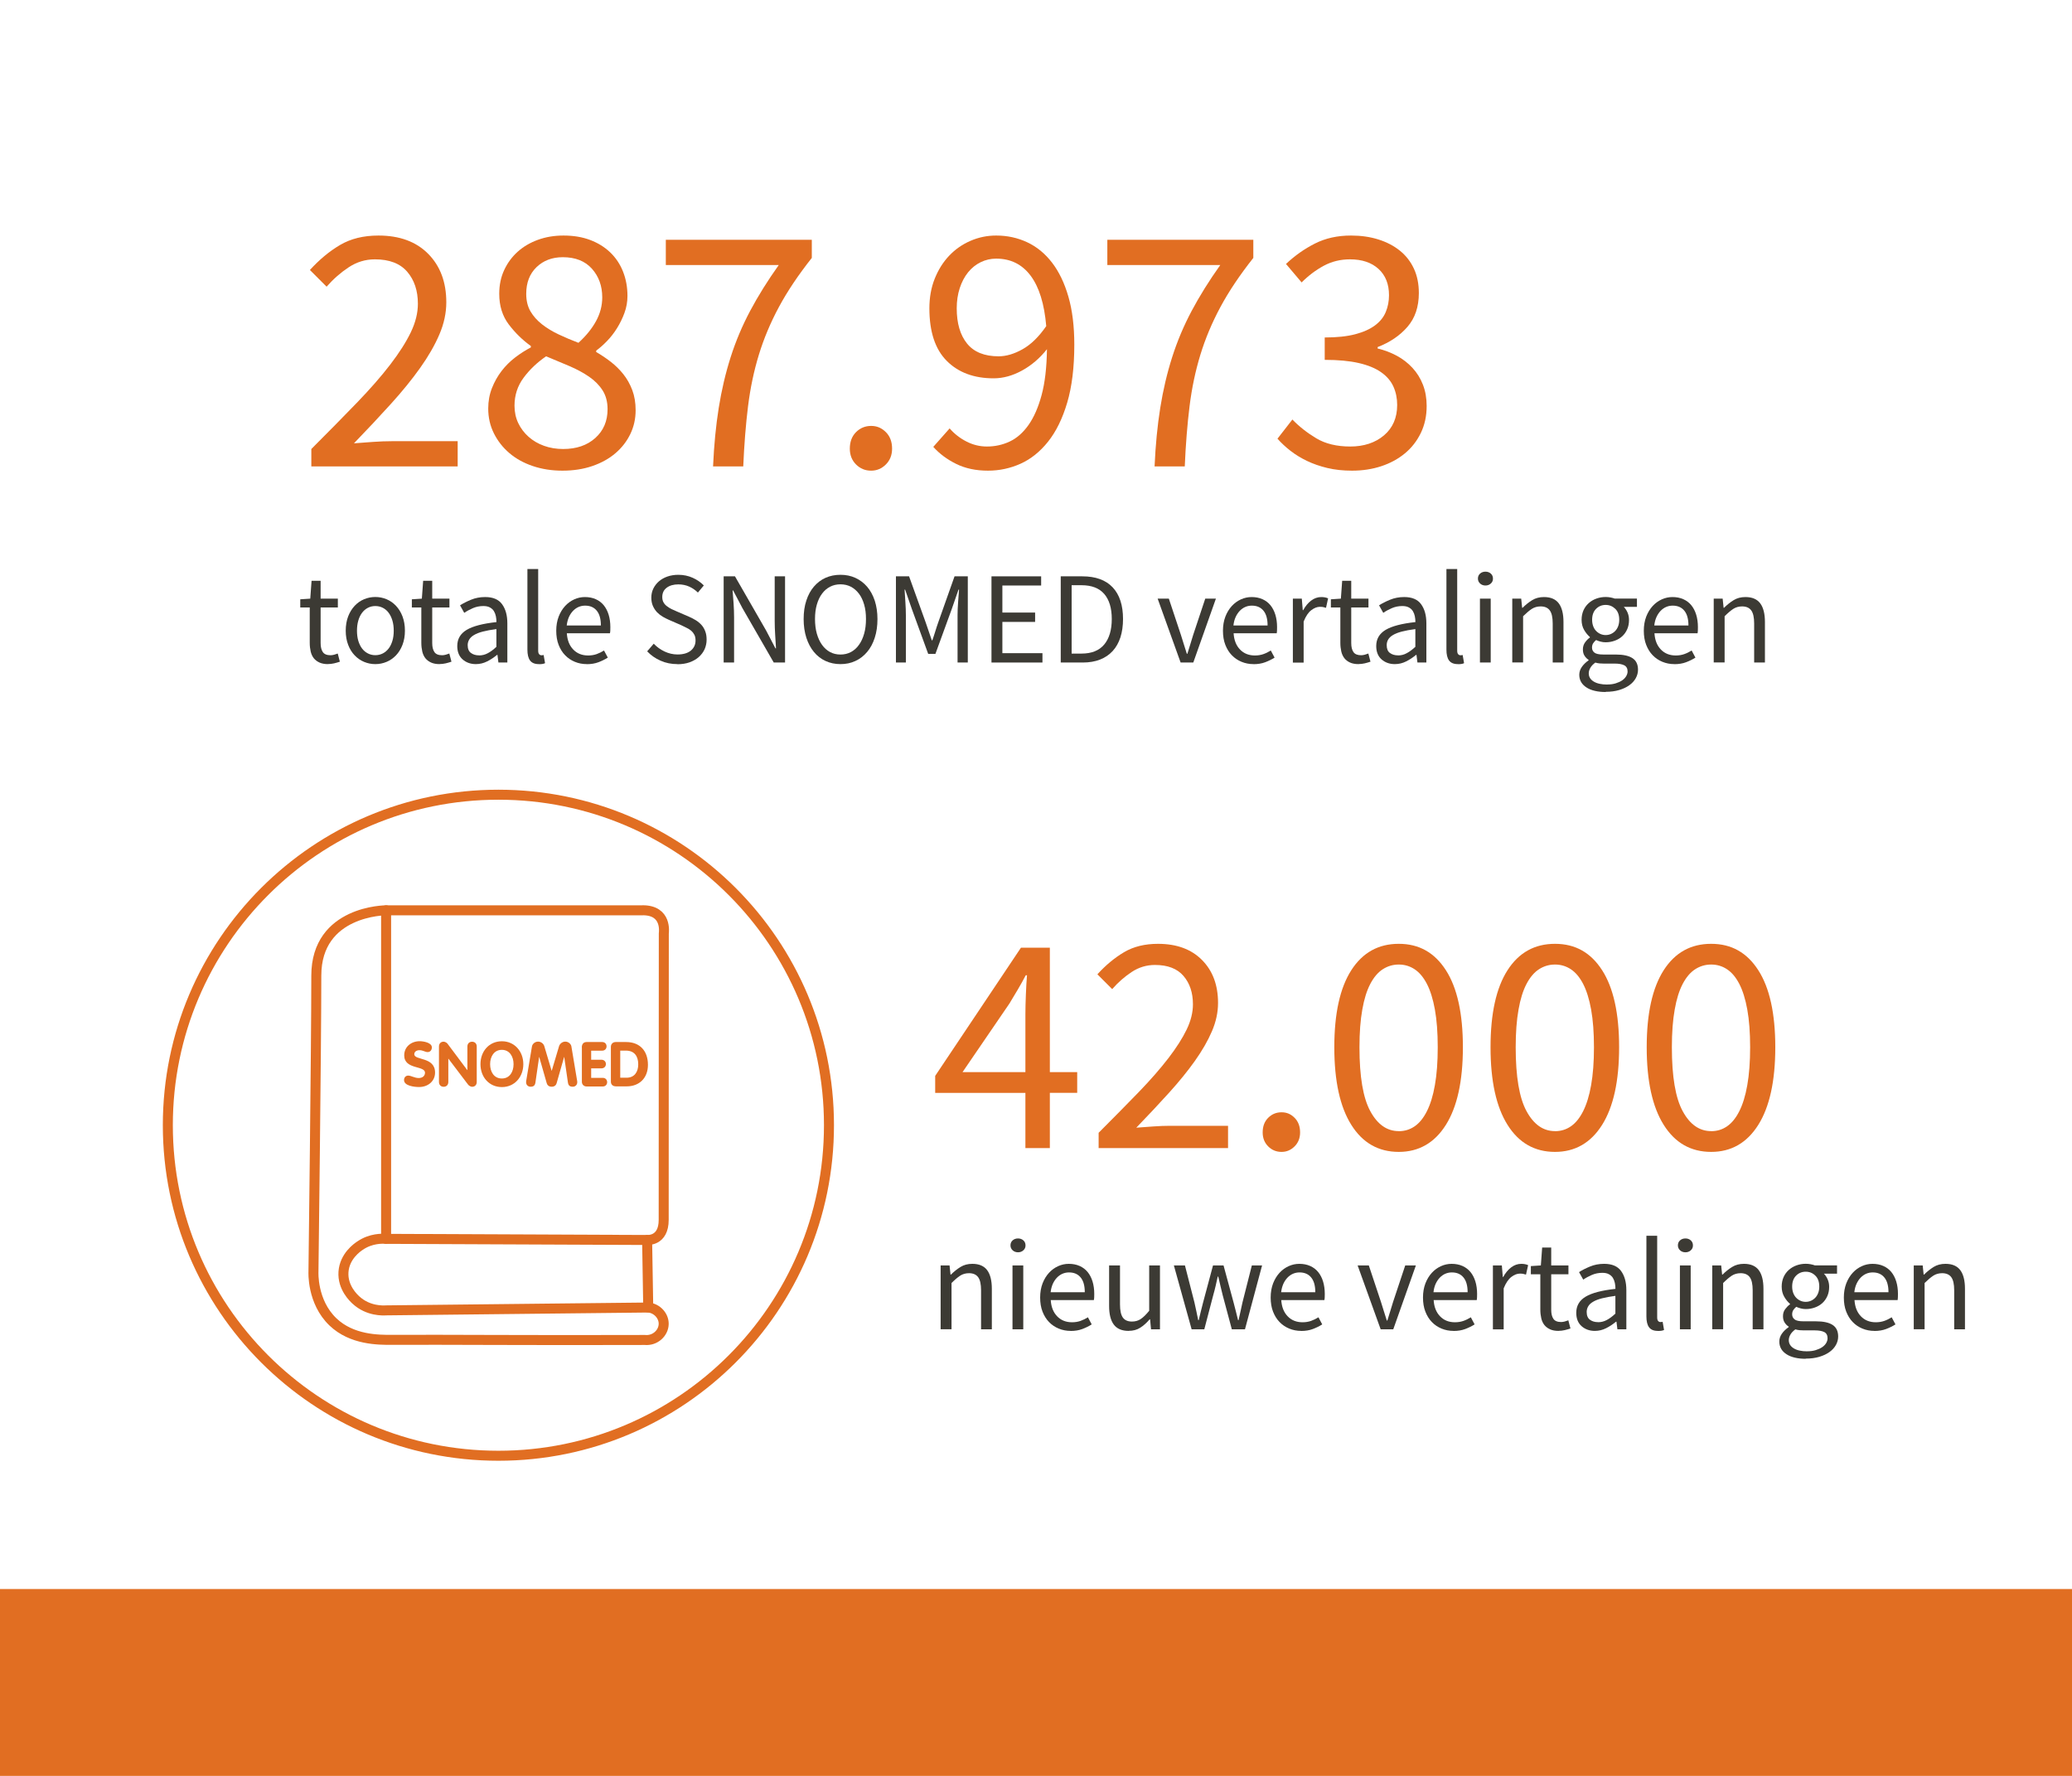 <?xml version="1.0" encoding="UTF-8"?>
<svg xmlns="http://www.w3.org/2000/svg" viewBox="0 0 350 300">
  <defs>
    <style>
      .cls-1 {
        fill: #3c3a34;
      }

      .cls-2 {
        fill: #fff;
      }

      .cls-3 {
        stroke-width: 1.69px;
      }

      .cls-3, .cls-4 {
        fill: none;
        stroke: #e16e22;
        stroke-linecap: round;
        stroke-linejoin: round;
      }

      .cls-5 {
        fill: #e16e22;
      }

      .cls-4 {
        stroke-width: 1.69px;
      }
    </style>
  </defs>
  <g id="Laag_2" data-name="Laag 2">
    <rect class="cls-2" width="350" height="300"/>
    <g>
      <path class="cls-5" d="m173.21,193.96v-9.34h-15.24v-2.87l14.49-21.66h4.88v21.02h4.62v3.5h-4.62v9.34h-4.14Zm-10.62-12.85h10.62v-9.82c0-.92.03-2.01.08-3.27.05-1.26.11-2.34.19-3.27h-.21c-.42.81-.87,1.61-1.33,2.39-.46.78-.94,1.58-1.43,2.39l-7.91,11.57Z"/>
      <path class="cls-5" d="m185.58,193.96v-2.6c2.55-2.55,4.81-4.85,6.8-6.9,1.98-2.05,3.64-3.96,4.99-5.71,1.34-1.75,2.37-3.36,3.08-4.83.71-1.47,1.06-2.89,1.06-4.27,0-1.95-.53-3.54-1.59-4.78-1.06-1.24-2.67-1.86-4.83-1.86-1.42,0-2.73.4-3.93,1.19s-2.3,1.76-3.29,2.89l-2.5-2.5c1.42-1.56,2.92-2.8,4.51-3.74,1.59-.94,3.5-1.41,5.73-1.41,3.15,0,5.63.91,7.43,2.73,1.81,1.82,2.71,4.24,2.71,7.25,0,1.59-.34,3.19-1.04,4.81-.69,1.61-1.65,3.27-2.87,4.99-1.22,1.72-2.67,3.5-4.35,5.36-1.68,1.86-3.53,3.83-5.55,5.92.92-.07,1.88-.14,2.87-.21.99-.07,1.93-.11,2.81-.11h9.82v3.77h-21.87Z"/>
      <path class="cls-5" d="m216.48,194.59c-.89,0-1.64-.31-2.26-.93s-.93-1.41-.93-2.36c0-1.03.31-1.85.93-2.47.62-.62,1.37-.93,2.26-.93s1.58.31,2.2.93c.62.62.93,1.44.93,2.47,0,.96-.31,1.74-.93,2.36-.62.62-1.35.93-2.2.93Z"/>
      <path class="cls-5" d="m236.28,194.59c-3.43,0-6.11-1.52-8.02-4.57-1.91-3.04-2.87-7.41-2.87-13.11s.96-10.03,2.87-13.01,4.58-4.46,8.02-4.46,6.05,1.49,7.96,4.46,2.87,7.31,2.87,13.01-.96,10.07-2.87,13.11c-1.91,3.04-4.57,4.57-7.96,4.57Zm0-3.5c.99,0,1.88-.27,2.68-.82.8-.55,1.49-1.4,2.07-2.55.58-1.15,1.04-2.62,1.35-4.41.32-1.79.48-3.92.48-6.4s-.16-4.6-.48-6.37c-.32-1.77-.77-3.21-1.35-4.33s-1.27-1.94-2.07-2.47c-.8-.53-1.69-.8-2.68-.8s-1.89.27-2.71.8c-.82.53-1.51,1.35-2.1,2.47s-1.04,2.56-1.35,4.33c-.32,1.77-.48,3.89-.48,6.37,0,4.96.61,8.56,1.83,10.8,1.22,2.25,2.82,3.37,4.8,3.37Z"/>
      <path class="cls-5" d="m262.67,194.59c-3.43,0-6.11-1.52-8.02-4.57-1.91-3.04-2.87-7.41-2.87-13.11s.96-10.03,2.87-13.01,4.58-4.46,8.02-4.46,6.05,1.49,7.96,4.46,2.87,7.31,2.87,13.01-.96,10.07-2.87,13.11c-1.91,3.04-4.57,4.57-7.96,4.57Zm0-3.5c.99,0,1.88-.27,2.68-.82.8-.55,1.49-1.4,2.07-2.55.58-1.15,1.04-2.62,1.35-4.41.32-1.79.48-3.92.48-6.4s-.16-4.6-.48-6.37c-.32-1.77-.77-3.21-1.35-4.33s-1.27-1.94-2.07-2.47c-.8-.53-1.69-.8-2.68-.8s-1.89.27-2.71.8c-.82.53-1.51,1.35-2.1,2.47s-1.04,2.56-1.35,4.33c-.32,1.77-.48,3.89-.48,6.37,0,4.96.61,8.56,1.83,10.8,1.22,2.25,2.82,3.37,4.8,3.37Z"/>
      <path class="cls-5" d="m289.05,194.59c-3.43,0-6.11-1.52-8.02-4.57-1.91-3.04-2.87-7.41-2.87-13.11s.96-10.03,2.87-13.01,4.58-4.46,8.02-4.46,6.05,1.49,7.96,4.46,2.87,7.31,2.87,13.01-.96,10.07-2.87,13.11c-1.91,3.04-4.57,4.57-7.96,4.57Zm0-3.5c.99,0,1.88-.27,2.68-.82.8-.55,1.49-1.4,2.07-2.55.58-1.15,1.04-2.62,1.35-4.41.32-1.79.48-3.92.48-6.4s-.16-4.6-.48-6.37c-.32-1.77-.77-3.21-1.35-4.33s-1.27-1.94-2.07-2.47c-.8-.53-1.69-.8-2.68-.8s-1.89.27-2.71.8c-.82.53-1.51,1.35-2.1,2.47s-1.04,2.56-1.35,4.33c-.32,1.77-.48,3.89-.48,6.37,0,4.96.61,8.56,1.83,10.8,1.22,2.25,2.82,3.37,4.8,3.37Z"/>
    </g>
    <g>
      <path class="cls-5" d="m52.59,78.79v-2.94c2.88-2.88,5.44-5.48,7.68-7.8,2.24-2.32,4.12-4.47,5.64-6.45,1.52-1.98,2.68-3.8,3.48-5.46.8-1.66,1.2-3.27,1.2-4.83,0-2.2-.6-4-1.8-5.4-1.2-1.4-3.02-2.1-5.46-2.1-1.6,0-3.08.45-4.44,1.35-1.36.9-2.6,1.99-3.72,3.27l-2.82-2.82c1.6-1.76,3.3-3.17,5.1-4.23,1.8-1.06,3.96-1.59,6.48-1.59,3.56,0,6.36,1.03,8.4,3.09,2.04,2.06,3.06,4.79,3.06,8.19,0,1.8-.39,3.61-1.17,5.43-.78,1.82-1.86,3.7-3.24,5.64-1.38,1.94-3.02,3.96-4.92,6.06-1.9,2.1-3.99,4.33-6.27,6.69,1.04-.08,2.12-.16,3.24-.24,1.12-.08,2.18-.12,3.18-.12h11.1v4.26h-24.72Z"/>
      <path class="cls-5" d="m95.01,79.51c-1.8,0-3.47-.26-5.01-.78-1.54-.52-2.86-1.25-3.96-2.19-1.1-.94-1.97-2.05-2.61-3.33-.64-1.28-.96-2.68-.96-4.2,0-1.24.21-2.39.63-3.45.42-1.06.96-2.02,1.62-2.88.66-.86,1.42-1.62,2.28-2.28.86-.66,1.75-1.23,2.67-1.71v-.24c-1.4-1-2.64-2.21-3.72-3.63-1.08-1.42-1.62-3.15-1.62-5.19,0-1.48.28-2.82.84-4.02.56-1.2,1.32-2.23,2.28-3.09.96-.86,2.1-1.53,3.42-2.01,1.32-.48,2.76-.72,4.32-.72,1.68,0,3.18.25,4.5.75,1.32.5,2.45,1.2,3.39,2.1.94.9,1.66,1.98,2.16,3.24.5,1.26.75,2.63.75,4.11,0,1-.17,1.96-.51,2.88-.34.92-.76,1.78-1.26,2.58-.5.8-1.06,1.52-1.68,2.16-.62.64-1.23,1.18-1.83,1.62v.24c.84.48,1.66,1.03,2.46,1.65.8.62,1.51,1.32,2.13,2.1.62.78,1.12,1.67,1.5,2.67.38,1,.57,2.14.57,3.42,0,1.44-.3,2.78-.9,4.02-.6,1.24-1.44,2.32-2.52,3.24-1.08.92-2.38,1.64-3.9,2.16-1.52.52-3.2.78-5.04.78Zm.12-3.66c2.24,0,4.05-.62,5.43-1.86,1.38-1.24,2.07-2.86,2.07-4.86,0-1.24-.28-2.3-.84-3.18-.56-.88-1.32-1.65-2.28-2.31-.96-.66-2.07-1.26-3.33-1.8s-2.57-1.09-3.93-1.65c-1.52,1.04-2.79,2.25-3.81,3.63-1.02,1.38-1.53,2.95-1.53,4.71,0,1.08.21,2.06.63,2.94.42.88,1,1.65,1.74,2.31.74.66,1.61,1.17,2.61,1.53,1,.36,2.08.54,3.24.54Zm2.58-17.94c1.28-1.16,2.27-2.38,2.97-3.66.7-1.28,1.05-2.62,1.05-4.02,0-1.92-.58-3.53-1.74-4.83-1.16-1.3-2.8-1.95-4.92-1.95-1.8,0-3.28.56-4.44,1.68-1.16,1.12-1.74,2.62-1.74,4.5,0,1.16.24,2.15.72,2.97.48.82,1.13,1.55,1.95,2.19.82.64,1.76,1.21,2.82,1.71,1.06.5,2.17.97,3.33,1.41Z"/>
      <path class="cls-5" d="m120.45,78.79c.16-3.6.48-6.9.96-9.9.48-3,1.15-5.85,2.01-8.55.86-2.7,1.96-5.31,3.3-7.83s2.95-5.1,4.83-7.74h-19.08v-4.26h24.66v3.06c-2.28,2.88-4.13,5.64-5.55,8.28-1.42,2.64-2.55,5.33-3.39,8.07-.84,2.74-1.45,5.64-1.83,8.7-.38,3.06-.65,6.45-.81,10.17h-5.1Z"/>
      <path class="cls-5" d="m147.15,79.51c-1,0-1.85-.35-2.55-1.05-.7-.7-1.05-1.59-1.05-2.67,0-1.16.35-2.09,1.05-2.79s1.55-1.05,2.55-1.05,1.79.35,2.49,1.05c.7.7,1.05,1.63,1.05,2.79,0,1.08-.35,1.97-1.05,2.67-.7.7-1.53,1.05-2.49,1.05Z"/>
      <path class="cls-5" d="m166.89,79.51c-2.04,0-3.83-.38-5.37-1.14s-2.83-1.72-3.87-2.88l2.76-3.12c.8.92,1.75,1.66,2.85,2.22,1.1.56,2.25.84,3.45.84,1.36,0,2.64-.28,3.84-.84,1.2-.56,2.26-1.49,3.18-2.79.92-1.3,1.66-2.99,2.22-5.07.56-2.08.86-4.66.9-7.74-1.2,1.52-2.6,2.72-4.2,3.6-1.6.88-3.2,1.32-4.8,1.32-3.32,0-5.96-.98-7.92-2.94-1.96-1.96-2.94-4.92-2.94-8.88,0-1.84.3-3.51.9-5.01.6-1.5,1.41-2.79,2.43-3.87,1.02-1.08,2.22-1.92,3.6-2.52s2.83-.9,4.35-.9c1.88,0,3.63.38,5.25,1.14,1.62.76,3.02,1.91,4.2,3.45,1.18,1.54,2.1,3.46,2.76,5.76.66,2.3.99,4.99.99,8.07,0,3.84-.4,7.11-1.2,9.81-.8,2.7-1.88,4.9-3.24,6.6-1.36,1.7-2.91,2.94-4.65,3.72-1.74.78-3.57,1.17-5.49,1.17Zm1.8-19.32c1.28,0,2.63-.4,4.05-1.2,1.42-.8,2.75-2.1,3.99-3.9-.32-3.76-1.2-6.6-2.64-8.52-1.44-1.92-3.38-2.88-5.82-2.88-.92,0-1.79.2-2.61.6-.82.4-1.53.97-2.13,1.71-.6.74-1.07,1.63-1.41,2.67-.34,1.04-.51,2.18-.51,3.42,0,2.52.58,4.5,1.74,5.94,1.16,1.44,2.94,2.16,5.34,2.16Z"/>
      <path class="cls-5" d="m195.03,78.79c.16-3.6.48-6.9.96-9.9.48-3,1.15-5.85,2.01-8.55.86-2.7,1.96-5.31,3.3-7.83s2.95-5.1,4.83-7.74h-19.08v-4.26h24.66v3.06c-2.28,2.88-4.13,5.64-5.55,8.28-1.42,2.64-2.55,5.33-3.39,8.07-.84,2.74-1.45,5.64-1.83,8.7-.38,3.06-.65,6.45-.81,10.17h-5.1Z"/>
      <path class="cls-5" d="m228.39,79.51c-1.52,0-2.91-.15-4.17-.45s-2.41-.7-3.45-1.2c-1.04-.5-1.97-1.07-2.79-1.71-.82-.64-1.55-1.32-2.19-2.04l2.52-3.24c1.16,1.2,2.51,2.26,4.05,3.18,1.54.92,3.45,1.38,5.73,1.38s4.22-.63,5.7-1.89,2.22-2.97,2.22-5.13c0-1.12-.21-2.15-.63-3.09-.42-.94-1.11-1.75-2.07-2.43-.96-.68-2.22-1.2-3.78-1.56-1.56-.36-3.48-.54-5.76-.54v-3.78c2.04,0,3.75-.18,5.13-.54,1.38-.36,2.5-.86,3.36-1.5.86-.64,1.47-1.4,1.83-2.28.36-.88.54-1.82.54-2.82,0-1.88-.59-3.36-1.77-4.44-1.18-1.08-2.79-1.62-4.83-1.62-1.6,0-3.07.36-4.41,1.08-1.34.72-2.59,1.66-3.75,2.82l-2.64-3.12c1.48-1.4,3.11-2.55,4.89-3.45,1.78-.9,3.81-1.35,6.09-1.35,1.68,0,3.22.22,4.62.66,1.4.44,2.61,1.07,3.63,1.89,1.02.82,1.81,1.83,2.37,3.03.56,1.2.84,2.58.84,4.14,0,2.32-.64,4.22-1.92,5.7-1.28,1.48-2.96,2.62-5.04,3.42v.24c1.16.28,2.24.69,3.24,1.23s1.88,1.22,2.64,2.04c.76.82,1.35,1.77,1.77,2.85.42,1.08.63,2.28.63,3.6,0,1.68-.33,3.2-.99,4.56-.66,1.36-1.56,2.51-2.7,3.45-1.14.94-2.47,1.66-3.99,2.16-1.52.5-3.16.75-4.92.75Z"/>
    </g>
  </g>
  <g id="Laag_1" data-name="Laag 1">
    <g>
      <path class="cls-1" d="m158.89,224.56v-10.79h1.51l.16,1.55h.07c.52-.52,1.06-.95,1.63-1.3.57-.35,1.23-.52,1.99-.52,1.14,0,1.97.36,2.5,1.07s.79,1.76.79,3.15v6.84h-1.82v-6.59c0-1.02-.16-1.76-.49-2.21-.33-.45-.84-.68-1.55-.68-.56,0-1.06.14-1.49.42-.43.28-.92.7-1.46,1.24v7.81h-1.82Z"/>
      <path class="cls-1" d="m171.96,211.55c-.35,0-.65-.11-.9-.33-.24-.22-.37-.5-.37-.84s.12-.64.37-.85c.24-.21.54-.32.9-.32s.66.11.9.32c.24.21.37.5.37.85s-.12.62-.37.84c-.24.22-.54.33-.9.33Zm-.93,13.01v-10.79h1.82v10.79h-1.82Z"/>
      <path class="cls-1" d="m180.87,224.83c-.73,0-1.4-.13-2.03-.39-.63-.26-1.18-.63-1.64-1.11-.47-.48-.83-1.07-1.1-1.76s-.4-1.49-.4-2.38.14-1.68.41-2.39c.27-.7.64-1.3,1.09-1.79s.97-.86,1.54-1.12,1.18-.39,1.8-.39c.68,0,1.29.12,1.83.36s.99.58,1.35,1.02c.36.44.64.98.83,1.6s.29,1.32.29,2.09c0,.19,0,.38-.01.57,0,.19-.03.34-.06.48h-7.28c.07,1.15.43,2.07,1.08,2.74.64.67,1.48,1.01,2.52,1.01.52,0,1-.08,1.43-.23.44-.16.85-.36,1.25-.61l.64,1.2c-.47.3-1,.56-1.58.78-.58.22-1.24.33-1.98.33Zm-3.4-6.53h5.77c0-1.1-.23-1.93-.7-2.5-.47-.57-1.12-.85-1.96-.85-.38,0-.75.07-1.1.22-.35.15-.66.37-.94.66-.28.29-.51.64-.7,1.05-.18.41-.31.89-.37,1.42Z"/>
      <path class="cls-1" d="m190.66,224.83c-1.15,0-1.99-.36-2.52-1.07s-.79-1.76-.79-3.15v-6.84h1.84v6.59c0,1.02.16,1.76.48,2.21.32.45.83.68,1.54.68.56,0,1.06-.14,1.49-.43.43-.29.9-.75,1.42-1.39v-7.66h1.82v10.79h-1.51l-.16-1.69h-.07c-.5.59-1.03,1.07-1.59,1.42-.55.36-1.21.53-1.96.53Z"/>
      <path class="cls-1" d="m201.29,224.56l-3-10.79h1.87l1.6,6.24c.12.52.23,1.02.33,1.51.1.49.21.98.31,1.49h.09c.12-.5.24-1,.36-1.5.12-.5.24-1,.38-1.5l1.67-6.24h1.78l1.69,6.24c.13.52.26,1.02.39,1.51.12.49.25.98.37,1.49h.09c.12-.5.23-1,.33-1.49.1-.49.21-.99.33-1.51l1.58-6.24h1.73l-2.89,10.79h-2.22l-1.55-5.79c-.13-.52-.26-1.03-.37-1.53-.11-.5-.23-1.03-.37-1.58h-.09c-.12.55-.24,1.08-.36,1.59-.12.51-.25,1.02-.4,1.54l-1.51,5.77h-2.13Z"/>
      <path class="cls-1" d="m219.81,224.83c-.73,0-1.4-.13-2.03-.39-.63-.26-1.18-.63-1.64-1.11-.47-.48-.83-1.07-1.1-1.76s-.4-1.49-.4-2.38.14-1.68.41-2.39c.27-.7.64-1.3,1.09-1.79s.97-.86,1.54-1.12,1.18-.39,1.8-.39c.68,0,1.29.12,1.83.36s.99.58,1.35,1.02c.36.44.64.98.83,1.6s.29,1.32.29,2.09c0,.19,0,.38-.01.57,0,.19-.03.34-.06.48h-7.28c.07,1.15.43,2.07,1.08,2.74.64.67,1.48,1.01,2.52,1.01.52,0,1-.08,1.43-.23.44-.16.85-.36,1.25-.61l.64,1.2c-.47.3-1,.56-1.58.78-.58.22-1.24.33-1.98.33Zm-3.4-6.53h5.77c0-1.1-.23-1.93-.7-2.5-.47-.57-1.12-.85-1.96-.85-.38,0-.75.07-1.1.22-.35.15-.66.37-.94.66-.28.29-.51.64-.7,1.05-.18.41-.31.89-.37,1.42Z"/>
      <path class="cls-1" d="m233.22,224.56l-3.89-10.79h1.89l2.04,6.13c.16.53.33,1.07.5,1.6.17.53.34,1.06.5,1.58h.09c.16-.52.33-1.04.49-1.58s.33-1.07.49-1.6l2.04-6.13h1.8l-3.82,10.79h-2.13Z"/>
      <path class="cls-1" d="m245.54,224.83c-.73,0-1.4-.13-2.03-.39s-1.18-.63-1.64-1.11c-.47-.48-.83-1.07-1.1-1.76s-.4-1.49-.4-2.38.14-1.68.41-2.39c.27-.7.64-1.3,1.09-1.79.45-.49.97-.86,1.54-1.12s1.18-.39,1.8-.39c.68,0,1.29.12,1.83.36.54.24.99.58,1.35,1.02.36.44.64.98.83,1.6s.29,1.32.29,2.09c0,.19,0,.38-.01.57,0,.19-.03.34-.05.48h-7.28c.07,1.15.43,2.07,1.08,2.74.64.67,1.48,1.01,2.52,1.01.52,0,1-.08,1.43-.23s.85-.36,1.25-.61l.64,1.2c-.47.3-1,.56-1.58.78-.58.22-1.24.33-1.98.33Zm-3.4-6.53h5.77c0-1.1-.23-1.93-.7-2.5-.47-.57-1.12-.85-1.96-.85-.39,0-.75.07-1.1.22-.35.15-.66.37-.94.66s-.51.64-.7,1.05c-.19.41-.31.89-.37,1.42Z"/>
      <path class="cls-1" d="m252.18,224.56v-10.79h1.51l.16,1.95h.07c.37-.68.82-1.22,1.34-1.62.53-.4,1.1-.6,1.72-.6.43,0,.81.07,1.15.22l-.36,1.6c-.18-.06-.34-.1-.49-.13-.15-.03-.33-.04-.55-.04-.46,0-.94.19-1.43.56s-.93,1.01-1.3,1.93v6.93h-1.82Z"/>
      <path class="cls-1" d="m263.28,224.83c-.58,0-1.06-.09-1.45-.27-.39-.18-.71-.42-.96-.73-.24-.31-.42-.69-.52-1.13-.1-.44-.16-.93-.16-1.47v-5.97h-1.6v-1.38l1.69-.11.22-3.02h1.53v3.02h2.91v1.49h-2.91v5.99c0,.67.12,1.18.37,1.54.24.36.68.54,1.3.54.19,0,.4-.03.62-.09.22-.06.42-.13.6-.2l.36,1.38c-.3.1-.62.2-.97.28-.35.08-.69.12-1.03.12Z"/>
      <path class="cls-1" d="m269.41,224.83c-.9,0-1.65-.27-2.25-.8-.6-.53-.9-1.29-.9-2.26,0-1.18.53-2.09,1.58-2.72,1.05-.63,2.73-1.07,5.04-1.32,0-.34-.03-.67-.1-1-.07-.33-.18-.61-.34-.87-.16-.25-.39-.46-.68-.61-.29-.16-.65-.23-1.1-.23-.62,0-1.21.12-1.75.35-.55.24-1.04.5-1.47.8l-.71-1.27c.5-.33,1.12-.64,1.84-.94.72-.3,1.52-.46,2.4-.46,1.32,0,2.27.4,2.86,1.21.59.81.89,1.88.89,3.23v6.62h-1.51l-.16-1.29h-.07c-.52.43-1.07.8-1.67,1.1-.59.3-1.23.46-1.91.46Zm.53-1.47c.52,0,1.01-.12,1.47-.37.46-.24.95-.6,1.46-1.08v-3c-.9.12-1.66.26-2.28.42s-1.11.35-1.49.58c-.38.22-.65.48-.82.77-.17.29-.26.6-.26.94,0,.62.19,1.07.56,1.33.37.27.82.4,1.35.4Z"/>
      <path class="cls-1" d="m280.04,224.83c-.7,0-1.19-.21-1.49-.62-.3-.41-.44-1.02-.44-1.82v-13.63h1.82v13.77c0,.3.05.5.16.62.1.12.22.18.36.18h.17c.05,0,.13-.01.23-.04l.24,1.38c-.12.06-.26.1-.42.13-.16.03-.37.04-.62.04Z"/>
      <path class="cls-1" d="m284.7,211.55c-.36,0-.66-.11-.9-.33-.24-.22-.37-.5-.37-.84s.12-.64.37-.85c.24-.21.54-.32.9-.32s.66.11.9.32c.24.21.37.5.37.85s-.12.62-.37.84c-.24.22-.54.33-.9.33Zm-.93,13.01v-10.79h1.82v10.79h-1.82Z"/>
      <path class="cls-1" d="m289.23,224.56v-10.79h1.51l.16,1.55h.07c.52-.52,1.06-.95,1.63-1.3.57-.35,1.23-.52,1.99-.52,1.14,0,1.97.36,2.5,1.07s.79,1.76.79,3.15v6.84h-1.82v-6.59c0-1.02-.16-1.76-.49-2.21-.33-.45-.84-.68-1.55-.68-.56,0-1.06.14-1.49.42-.43.28-.92.7-1.46,1.24v7.81h-1.82Z"/>
      <path class="cls-1" d="m305.02,229.54c-.67,0-1.27-.06-1.82-.19-.55-.13-1.02-.31-1.41-.57-.39-.25-.7-.55-.91-.91s-.32-.77-.32-1.24.14-.9.42-1.31c.28-.41.67-.79,1.16-1.13v-.09c-.27-.16-.49-.39-.68-.68-.19-.29-.28-.65-.28-1.08,0-.46.12-.86.38-1.2s.52-.61.8-.8v-.09c-.36-.3-.68-.69-.97-1.19-.29-.5-.43-1.07-.43-1.72,0-.59.11-1.12.32-1.6.21-.47.51-.88.88-1.21s.8-.59,1.3-.77c.5-.18,1.02-.27,1.57-.27.3,0,.57.03.83.08.26.05.49.11.7.19h3.75v1.4h-2.22c.25.25.46.57.63.95.17.39.26.81.26,1.27,0,.58-.1,1.1-.31,1.57-.21.47-.49.86-.84,1.18-.36.32-.77.57-1.25.74-.48.18-1,.27-1.54.27-.27,0-.54-.03-.82-.1s-.55-.16-.8-.28c-.19.16-.35.34-.49.54-.13.2-.2.45-.2.74,0,.34.13.62.4.84.27.22.77.33,1.51.33h2.09c1.26,0,2.2.2,2.83.61.63.41.94,1.06.94,1.96,0,.5-.13.98-.38,1.43-.25.45-.61.85-1.09,1.19-.47.34-1.05.61-1.72.81-.67.2-1.43.3-2.28.3Zm.27-1.27c.52,0,.99-.06,1.41-.19.42-.13.78-.29,1.08-.49.3-.2.53-.43.69-.7.16-.27.24-.54.24-.82,0-.5-.19-.85-.55-1.04-.37-.19-.91-.29-1.62-.29h-1.87c-.21,0-.43-.01-.68-.03-.24-.02-.49-.07-.72-.14-.38.28-.67.58-.84.89-.18.31-.27.62-.27.93,0,.58.28,1.04.83,1.38.55.34,1.32.51,2.3.51Zm-.27-8.35c.31,0,.6-.06.88-.18.27-.12.52-.29.73-.51.21-.22.38-.49.5-.81.12-.32.18-.68.18-1.08,0-.8-.22-1.42-.67-1.85-.44-.44-.98-.66-1.62-.66s-1.18.22-1.62.66c-.44.44-.67,1.05-.67,1.85,0,.4.06.76.18,1.08s.29.59.5.81c.21.22.46.39.73.51.27.12.57.18.88.18Z"/>
      <path class="cls-1" d="m316.63,224.83c-.73,0-1.4-.13-2.03-.39s-1.18-.63-1.64-1.11c-.47-.48-.83-1.07-1.1-1.76s-.4-1.49-.4-2.38.14-1.68.41-2.39c.27-.7.64-1.3,1.09-1.79.45-.49.97-.86,1.54-1.12s1.18-.39,1.8-.39c.68,0,1.29.12,1.83.36.54.24.99.58,1.35,1.02.36.44.64.98.83,1.6s.29,1.32.29,2.09c0,.19,0,.38-.01.57,0,.19-.03.34-.05.48h-7.28c.07,1.15.43,2.07,1.08,2.74.64.67,1.48,1.01,2.52,1.01.52,0,1-.08,1.43-.23s.85-.36,1.25-.61l.64,1.2c-.47.3-1,.56-1.58.78-.58.22-1.24.33-1.98.33Zm-3.4-6.53h5.77c0-1.1-.23-1.93-.7-2.5-.47-.57-1.12-.85-1.96-.85-.39,0-.75.07-1.1.22-.35.15-.66.37-.94.66s-.51.64-.7,1.05c-.19.41-.31.89-.37,1.42Z"/>
      <path class="cls-1" d="m323.27,224.56v-10.79h1.51l.16,1.55h.07c.52-.52,1.06-.95,1.63-1.3.57-.35,1.23-.52,1.99-.52,1.14,0,1.97.36,2.5,1.07s.79,1.76.79,3.15v6.84h-1.82v-6.59c0-1.02-.16-1.76-.49-2.21-.33-.45-.84-.68-1.55-.68-.56,0-1.06.14-1.49.42-.43.28-.92.7-1.47,1.24v7.81h-1.82Z"/>
    </g>
    <g>
      <path class="cls-1" d="m55.41,112.19c-.58,0-1.06-.09-1.45-.27-.39-.18-.71-.42-.96-.73-.24-.31-.42-.69-.52-1.13-.1-.44-.16-.93-.16-1.47v-5.97h-1.6v-1.38l1.69-.11.22-3.02h1.53v3.02h2.91v1.49h-2.91v5.99c0,.67.12,1.18.37,1.54.24.36.68.54,1.3.54.19,0,.4-.03.62-.09.22-.06.42-.13.6-.2l.36,1.38c-.3.1-.62.2-.97.28-.35.08-.69.12-1.03.12Z"/>
      <path class="cls-1" d="m63.4,112.19c-.67,0-1.3-.13-1.9-.38-.6-.25-1.13-.62-1.59-1.1s-.83-1.07-1.1-1.78c-.27-.7-.41-1.5-.41-2.39s.14-1.71.41-2.41c.27-.7.64-1.3,1.1-1.79.46-.49.99-.86,1.59-1.11.6-.25,1.23-.38,1.9-.38s1.3.13,1.9.38c.6.25,1.13.62,1.59,1.11.46.49.83,1.08,1.1,1.79s.41,1.51.41,2.41-.14,1.68-.41,2.39c-.27.7-.64,1.3-1.1,1.78-.46.48-.99.85-1.59,1.1s-1.23.38-1.9.38Zm0-1.51c.46,0,.88-.1,1.27-.3s.71-.48.99-.84c.27-.36.48-.8.63-1.3.15-.5.22-1.07.22-1.69s-.07-1.19-.22-1.7c-.15-.51-.36-.95-.63-1.32-.27-.37-.6-.65-.99-.85s-.81-.3-1.27-.3-.88.1-1.26.3c-.39.2-.71.48-.99.85-.27.37-.49.81-.63,1.32-.15.51-.22,1.08-.22,1.7s.07,1.18.22,1.69c.15.5.36.94.63,1.3.27.36.6.64.99.84.38.2.81.3,1.26.3Z"/>
      <path class="cls-1" d="m74.26,112.19c-.58,0-1.06-.09-1.45-.27-.39-.18-.71-.42-.96-.73-.24-.31-.42-.69-.52-1.13-.1-.44-.16-.93-.16-1.47v-5.97h-1.6v-1.38l1.69-.11.22-3.02h1.53v3.02h2.91v1.49h-2.91v5.99c0,.67.12,1.18.37,1.54.24.36.68.54,1.3.54.19,0,.4-.03.62-.09.22-.06.42-.13.6-.2l.36,1.38c-.3.1-.62.2-.97.28-.35.08-.69.12-1.03.12Z"/>
      <path class="cls-1" d="m80.39,112.19c-.9,0-1.65-.27-2.25-.8-.6-.53-.9-1.29-.9-2.26,0-1.18.53-2.09,1.58-2.72,1.05-.63,2.73-1.07,5.04-1.32,0-.34-.03-.67-.1-1-.07-.33-.18-.61-.34-.87-.16-.25-.39-.46-.68-.61-.29-.16-.65-.23-1.1-.23-.62,0-1.21.12-1.75.35-.55.24-1.04.5-1.47.8l-.71-1.27c.5-.33,1.12-.64,1.84-.94.72-.3,1.52-.46,2.4-.46,1.32,0,2.27.4,2.86,1.21.59.81.89,1.88.89,3.23v6.62h-1.51l-.16-1.29h-.07c-.52.43-1.07.8-1.67,1.1-.59.3-1.23.46-1.91.46Zm.53-1.47c.52,0,1.01-.12,1.47-.37.46-.24.95-.6,1.46-1.08v-3c-.9.12-1.66.26-2.28.42s-1.11.35-1.49.58c-.38.22-.65.48-.82.77-.17.29-.26.6-.26.94,0,.62.19,1.07.56,1.33.37.27.82.4,1.35.4Z"/>
      <path class="cls-1" d="m91.02,112.19c-.7,0-1.19-.21-1.49-.62-.3-.41-.44-1.02-.44-1.82v-13.63h1.82v13.77c0,.3.05.5.16.62.1.12.22.18.36.18h.17c.05,0,.13-.01.23-.04l.24,1.38c-.12.06-.26.1-.42.13-.16.03-.37.04-.62.04Z"/>
      <path class="cls-1" d="m99.13,112.19c-.73,0-1.4-.13-2.03-.39-.63-.26-1.18-.63-1.64-1.11-.47-.48-.83-1.07-1.1-1.76s-.4-1.49-.4-2.38.14-1.68.41-2.39c.27-.7.64-1.3,1.09-1.79s.97-.86,1.54-1.12,1.18-.39,1.8-.39c.68,0,1.29.12,1.83.36s.99.58,1.35,1.02c.36.44.64.98.83,1.6s.29,1.32.29,2.09c0,.19,0,.38-.01.57,0,.19-.03.34-.06.48h-7.28c.07,1.15.43,2.07,1.08,2.74.64.67,1.48,1.01,2.52,1.01.52,0,1-.08,1.43-.23.44-.16.85-.36,1.25-.61l.64,1.2c-.47.3-1,.56-1.58.78-.58.22-1.24.33-1.98.33Zm-3.4-6.53h5.77c0-1.1-.23-1.93-.7-2.5-.47-.57-1.12-.85-1.96-.85-.38,0-.75.07-1.1.22-.35.15-.66.37-.94.66-.28.29-.51.64-.7,1.05-.18.41-.31.89-.37,1.42Z"/>
      <path class="cls-1" d="m114.42,112.19c-1.02,0-1.97-.19-2.84-.58-.87-.38-1.63-.91-2.26-1.58l1.11-1.29c.52.55,1.13.99,1.83,1.32s1.43.5,2.19.5c.96,0,1.71-.22,2.24-.65.53-.44.8-1.01.8-1.72,0-.37-.06-.68-.19-.94-.13-.26-.3-.48-.51-.67-.21-.19-.47-.35-.77-.5-.3-.15-.62-.3-.96-.47l-2.09-.91c-.34-.15-.69-.33-1.04-.53-.35-.21-.67-.46-.95-.75-.28-.3-.51-.65-.69-1.05-.18-.41-.27-.88-.27-1.41s.11-1.06.34-1.53c.23-.47.55-.88.95-1.23.41-.35.89-.62,1.44-.81.55-.19,1.17-.29,1.83-.29.87,0,1.68.17,2.42.5.74.33,1.37.77,1.89,1.3l-1,1.2c-.44-.43-.94-.77-1.48-1.01s-1.15-.37-1.83-.37c-.81,0-1.47.19-1.97.57-.5.38-.74.9-.74,1.57,0,.35.07.65.21.9s.33.46.57.64c.24.19.5.35.78.49s.57.27.87.39l2.06.89c.41.18.81.38,1.18.61s.69.5.96.8c.27.3.48.66.63,1.07.16.41.23.88.23,1.41,0,.58-.12,1.12-.34,1.62-.23.5-.56.94-.99,1.32-.43.38-.95.67-1.55.89-.61.21-1.29.32-2.06.32Z"/>
      <path class="cls-1" d="m122.24,111.92v-14.56h1.91l5.26,9.15,1.58,3.02h.09c-.04-.74-.09-1.51-.14-2.3-.05-.79-.08-1.57-.08-2.34v-7.53h1.75v14.56h-1.91l-5.28-9.17-1.58-3h-.09c.06.74.12,1.49.17,2.25s.08,1.53.08,2.3v7.62h-1.75Z"/>
      <path class="cls-1" d="m141.97,112.19c-.92,0-1.76-.18-2.52-.53-.76-.35-1.42-.86-1.96-1.52-.55-.66-.97-1.46-1.28-2.4-.3-.94-.46-1.99-.46-3.16s.15-2.22.46-3.14c.3-.93.73-1.71,1.28-2.35.55-.64,1.2-1.14,1.96-1.48.76-.34,1.6-.51,2.52-.51s1.76.17,2.52.52c.76.35,1.42.84,1.98,1.49.55.64.98,1.43,1.29,2.35.3.93.46,1.96.46,3.12s-.15,2.22-.46,3.16c-.3.94-.73,1.74-1.29,2.4s-1.21,1.17-1.98,1.52c-.76.36-1.6.53-2.52.53Zm0-1.62c.65,0,1.24-.14,1.77-.42.52-.28.98-.68,1.35-1.21.38-.52.67-1.15.88-1.89.21-.73.31-1.56.31-2.48s-.1-1.72-.31-2.44c-.21-.73-.5-1.34-.88-1.84-.38-.5-.83-.89-1.35-1.17-.53-.27-1.11-.41-1.77-.41s-1.24.14-1.76.41-.98.66-1.35,1.17c-.38.5-.67,1.12-.88,1.84s-.31,1.54-.31,2.44.1,1.74.31,2.48c.21.73.5,1.36.88,1.89.38.53.83.93,1.35,1.21.53.28,1.11.42,1.76.42Z"/>
      <path class="cls-1" d="m151.34,111.92v-14.56h2.22l2.8,7.77c.18.5.35,1.01.52,1.52.17.51.34,1.02.52,1.52h.09c.18-.5.34-1.01.5-1.52.16-.51.32-1.02.5-1.52l2.75-7.77h2.24v14.56h-1.73v-8.02c0-.65.03-1.37.09-2.15.06-.78.11-1.5.16-2.15h-.09l-1.15,3.31-2.75,7.55h-1.22l-2.75-7.55-1.15-3.31h-.09c.04.65.09,1.37.14,2.15s.08,1.5.08,2.15v8.02h-1.67Z"/>
      <path class="cls-1" d="m167.48,111.92v-14.56h8.39v1.55h-6.55v4.57h5.53v1.58h-5.53v5.28h6.77v1.58h-8.62Z"/>
      <path class="cls-1" d="m179.18,111.92v-14.56h3.64c2.25,0,3.96.62,5.13,1.86,1.17,1.24,1.75,3.03,1.75,5.35,0,1.15-.15,2.19-.44,3.1-.3.91-.73,1.68-1.31,2.31-.58.63-1.29,1.11-2.13,1.44s-1.81.5-2.91.5h-3.73Zm1.84-1.51h1.67c1.7,0,2.98-.51,3.83-1.53.85-1.02,1.28-2.46,1.28-4.31s-.43-3.26-1.28-4.24c-.85-.98-2.13-1.47-3.83-1.47h-1.67v11.54Z"/>
      <path class="cls-1" d="m199.43,111.92l-3.88-10.79h1.89l2.04,6.13c.16.53.33,1.07.5,1.6s.34,1.06.5,1.58h.09c.16-.52.33-1.04.49-1.58.16-.53.33-1.07.49-1.6l2.04-6.13h1.8l-3.82,10.79h-2.13Z"/>
      <path class="cls-1" d="m211.75,112.19c-.73,0-1.4-.13-2.03-.39s-1.18-.63-1.64-1.11c-.47-.48-.83-1.07-1.1-1.76s-.4-1.49-.4-2.38.14-1.68.41-2.39c.27-.7.64-1.3,1.09-1.79.45-.49.97-.86,1.54-1.12s1.18-.39,1.8-.39c.68,0,1.29.12,1.83.36.54.24.99.58,1.35,1.02.36.44.64.98.83,1.6s.29,1.32.29,2.09c0,.19,0,.38-.01.57,0,.19-.03.34-.05.48h-7.28c.07,1.15.43,2.07,1.08,2.74.64.67,1.48,1.01,2.52,1.01.52,0,1-.08,1.43-.23s.85-.36,1.25-.61l.64,1.2c-.47.3-1,.56-1.58.78-.58.22-1.24.33-1.98.33Zm-3.4-6.53h5.77c0-1.1-.23-1.93-.7-2.5-.47-.57-1.12-.85-1.96-.85-.39,0-.75.07-1.1.22-.35.15-.66.37-.94.66s-.51.64-.7,1.05c-.19.41-.31.89-.37,1.42Z"/>
      <path class="cls-1" d="m218.39,111.92v-10.79h1.51l.16,1.95h.07c.37-.68.82-1.22,1.34-1.62.53-.4,1.1-.6,1.72-.6.43,0,.81.07,1.15.22l-.35,1.6c-.18-.06-.34-.1-.49-.13-.15-.03-.33-.04-.56-.04-.46,0-.94.19-1.43.56-.5.37-.93,1.01-1.3,1.93v6.93h-1.82Z"/>
      <path class="cls-1" d="m229.49,112.19c-.58,0-1.06-.09-1.45-.27-.39-.18-.71-.42-.95-.73-.24-.31-.42-.69-.52-1.13-.1-.44-.16-.93-.16-1.47v-5.97h-1.6v-1.38l1.69-.11.22-3.02h1.53v3.02h2.91v1.49h-2.91v5.99c0,.67.12,1.18.37,1.54.25.36.68.54,1.3.54.19,0,.4-.03.62-.09.22-.06.42-.13.6-.2l.36,1.38c-.3.1-.62.2-.97.28-.35.08-.69.12-1.03.12Z"/>
      <path class="cls-1" d="m235.62,112.19c-.9,0-1.65-.27-2.25-.8-.6-.53-.9-1.29-.9-2.26,0-1.18.53-2.09,1.58-2.72,1.05-.63,2.73-1.07,5.04-1.32,0-.34-.03-.67-.1-1-.07-.33-.18-.61-.34-.87-.16-.25-.39-.46-.68-.61-.29-.16-.66-.23-1.1-.23-.62,0-1.21.12-1.75.35-.55.24-1.04.5-1.46.8l-.71-1.27c.5-.33,1.12-.64,1.84-.94.73-.3,1.52-.46,2.4-.46,1.32,0,2.27.4,2.86,1.21.59.81.89,1.88.89,3.23v6.62h-1.51l-.16-1.29h-.07c-.52.43-1.07.8-1.67,1.1-.59.3-1.23.46-1.91.46Zm.53-1.47c.52,0,1.01-.12,1.46-.37.46-.24.95-.6,1.47-1.08v-3c-.9.12-1.66.26-2.28.42-.61.16-1.11.35-1.49.58-.38.22-.65.48-.82.77-.17.29-.25.6-.25.94,0,.62.18,1.07.55,1.33.37.27.82.4,1.35.4Z"/>
      <path class="cls-1" d="m246.26,112.19c-.7,0-1.19-.21-1.49-.62-.3-.41-.44-1.02-.44-1.82v-13.63h1.82v13.77c0,.3.05.5.16.62.1.12.22.18.36.18h.17c.05,0,.13-.01.23-.04l.24,1.38c-.12.06-.26.1-.42.13-.16.03-.37.04-.62.04Z"/>
      <path class="cls-1" d="m250.92,98.91c-.35,0-.65-.11-.9-.33-.24-.22-.37-.5-.37-.84s.12-.64.37-.85c.24-.21.54-.32.9-.32s.66.11.9.32c.24.21.37.5.37.85s-.12.62-.37.84c-.24.22-.54.33-.9.33Zm-.93,13.01v-10.79h1.82v10.79h-1.82Z"/>
      <path class="cls-1" d="m255.45,111.92v-10.79h1.51l.16,1.55h.07c.52-.52,1.06-.95,1.63-1.3.57-.35,1.23-.52,1.99-.52,1.14,0,1.97.36,2.5,1.07s.79,1.76.79,3.15v6.84h-1.82v-6.59c0-1.02-.16-1.76-.49-2.21-.33-.45-.84-.68-1.55-.68-.56,0-1.06.14-1.49.42-.43.28-.92.7-1.47,1.24v7.81h-1.82Z"/>
      <path class="cls-1" d="m271.23,116.9c-.67,0-1.27-.06-1.82-.19-.55-.13-1.02-.31-1.41-.57-.39-.25-.7-.55-.91-.91-.21-.36-.32-.77-.32-1.24s.14-.9.42-1.31c.28-.41.67-.79,1.15-1.13v-.09c-.27-.16-.49-.39-.68-.68-.19-.29-.28-.65-.28-1.08,0-.46.13-.86.38-1.2.25-.34.52-.61.8-.8v-.09c-.35-.3-.68-.69-.97-1.19-.29-.5-.43-1.07-.43-1.72,0-.59.11-1.12.32-1.6.21-.47.51-.88.88-1.21.37-.33.8-.59,1.3-.77.5-.18,1.02-.27,1.57-.27.3,0,.57.03.83.08.26.05.49.11.7.19h3.75v1.4h-2.22c.25.25.46.57.63.95.17.39.25.81.25,1.27,0,.58-.1,1.1-.31,1.57s-.49.86-.84,1.18-.77.57-1.25.74c-.48.18-1,.27-1.54.27-.27,0-.54-.03-.82-.1s-.55-.16-.8-.28c-.19.16-.36.34-.49.54-.13.2-.2.45-.2.74,0,.34.13.62.4.84.27.22.77.33,1.51.33h2.09c1.26,0,2.2.2,2.83.61.63.41.94,1.06.94,1.96,0,.5-.13.98-.38,1.43-.25.45-.61.85-1.09,1.19-.47.34-1.05.61-1.72.81-.67.2-1.43.3-2.28.3Zm.27-1.27c.52,0,.99-.06,1.41-.19.42-.13.78-.29,1.08-.49.3-.2.52-.43.69-.7.16-.27.25-.54.25-.82,0-.5-.19-.85-.56-1.04-.37-.19-.91-.29-1.62-.29h-1.87c-.21,0-.43-.01-.68-.03-.24-.02-.48-.07-.72-.14-.38.28-.67.58-.84.89-.18.31-.27.62-.27.93,0,.58.28,1.04.83,1.38.56.34,1.32.51,2.3.51Zm-.27-8.35c.31,0,.6-.06.88-.18.27-.12.52-.29.73-.51.21-.22.38-.49.5-.81s.18-.68.18-1.08c0-.8-.22-1.42-.67-1.85s-.98-.66-1.62-.66-1.18.22-1.62.66-.67,1.05-.67,1.85c0,.4.06.76.18,1.08.12.32.28.59.5.81.21.22.46.39.73.51.27.12.57.18.88.18Z"/>
      <path class="cls-1" d="m282.84,112.19c-.73,0-1.4-.13-2.03-.39s-1.18-.63-1.64-1.11c-.47-.48-.83-1.07-1.1-1.76s-.4-1.49-.4-2.38.14-1.68.41-2.39c.27-.7.64-1.3,1.09-1.79.45-.49.97-.86,1.54-1.12s1.18-.39,1.8-.39c.68,0,1.29.12,1.83.36.54.24.99.58,1.35,1.02.36.44.64.98.83,1.6s.29,1.32.29,2.09c0,.19,0,.38-.01.57,0,.19-.03.34-.05.48h-7.28c.07,1.15.43,2.07,1.08,2.74.64.67,1.48,1.01,2.52,1.01.52,0,1-.08,1.43-.23s.85-.36,1.25-.61l.64,1.2c-.47.3-1,.56-1.58.78-.58.22-1.24.33-1.98.33Zm-3.4-6.53h5.77c0-1.1-.23-1.93-.7-2.5-.47-.57-1.12-.85-1.96-.85-.39,0-.75.07-1.1.22-.35.15-.66.37-.94.66s-.51.64-.7,1.05c-.19.41-.31.89-.37,1.42Z"/>
      <path class="cls-1" d="m289.48,111.92v-10.79h1.51l.16,1.55h.07c.52-.52,1.06-.95,1.63-1.3.57-.35,1.23-.52,1.99-.52,1.14,0,1.97.36,2.5,1.07s.79,1.76.79,3.15v6.84h-1.82v-6.59c0-1.02-.16-1.76-.49-2.21-.33-.45-.84-.68-1.55-.68-.56,0-1.06.14-1.49.42-.43.28-.92.7-1.46,1.24v7.81h-1.82Z"/>
    </g>
    <rect class="cls-5" y="268.44" width="350" height="31.56"/>
  </g>
  <g id="Laag_3" data-name="Laag 3">
    <g>
      <path class="cls-3" d="m28.35,190.08c0,30.84,25,55.84,55.84,55.84s55.84-25,55.84-55.84-25-55.83-55.84-55.83-55.84,25-55.84,55.83Z"/>
      <g>
        <path class="cls-4" d="m108.56,153.78c-14.63,0-28.71,0-43.34,0,0,0-11.79-.01-11.79,11.04,0,11.88-.48,50.02-.48,50.02,0,0-.28,5.06,3.29,8.47,3.19,3.05,7.69,3.04,9.94,3.03,8.97-.05,23.74.09,42.75.02,1.72.17,3.16-1.17,3.18-2.71.02-1.36-1.1-2.63-2.61-2.78l-.19-11.41s2.8.28,2.8-3.39c.03-8.5-.01-41.06.02-48.37.02-.25.55-3.93-3.56-3.93Z"/>
        <polyline class="cls-4" points="65.22 153.78 65.22 209.28 109.31 209.47"/>
        <path class="cls-4" d="m109.5,220.88l-44.28.48c-.47.03-3.01.17-5.08-1.73-.39-.36-2.3-2.11-2.12-4.77.19-2.65,2.32-4.12,2.79-4.43,1.85-1.27,3.78-1.2,4.41-1.15"/>
      </g>
      <g>
        <path class="cls-5" d="m72.95,176.95c0,.41-.27.78-.71.78s-.77-.32-1.4-.32c-.45,0-.86.24-.86.68,0,1.08,3.51.39,3.51,3.1,0,1.5-1.24,2.44-2.69,2.44-.81,0-2.55-.19-2.55-1.18,0-.41.27-.75.7-.75.49,0,1.08.41,1.77.41s1.07-.39,1.07-.9c0-1.24-3.51-.49-3.51-2.93,0-1.47,1.21-2.39,2.61-2.39.59,0,2.06.22,2.06,1.05Z"/>
        <path class="cls-5" d="m74.15,176.79c0-.53.34-.82.79-.82.2,0,.53.16.66.35l3.33,4.45h.02v-3.97c0-.53.34-.82.79-.82s.79.29.79.82v5.97c0,.53-.34.82-.79.82-.2,0-.51-.16-.66-.35l-3.33-4.39h-.02v3.92c0,.53-.34.82-.79.82s-.79-.29-.79-.82v-5.97Z"/>
        <path class="cls-5" d="m81.16,179.77c0-2.19,1.47-3.87,3.62-3.87s3.62,1.73,3.62,3.87-1.46,3.87-3.62,3.87-3.62-1.69-3.62-3.87Zm5.59,0c0-1.27-.66-2.42-1.98-2.42s-1.98,1.15-1.98,2.42.64,2.42,1.98,2.42,1.98-1.14,1.98-2.42Z"/>
        <path class="cls-5" d="m89.86,176.77c.06-.38.47-.81,1.03-.81.53,0,.94.38,1.05.76l1.24,4.16h.02l1.24-4.16c.12-.38.53-.76,1.05-.76.56,0,.97.43,1.03.81l.98,5.87c.01.06.01.13.01.18,0,.46-.34.76-.76.76-.54,0-.75-.24-.82-.74l-.62-4.28h-.02l-1.26,4.41c-.07.25-.27.61-.84.61s-.77-.36-.84-.61l-1.26-4.41h-.02l-.62,4.28c-.07.49-.28.74-.82.74-.42,0-.76-.29-.76-.76,0-.05,0-.12.01-.18l.98-5.87Z"/>
        <path class="cls-5" d="m98.28,176.94c0-.53.26-.91.82-.91h2.61c.5,0,.75.36.75.73s-.25.73-.75.73h-1.85v1.53h1.72c.51,0,.77.36.77.73s-.26.73-.77.73h-1.72v1.6h1.95c.5,0,.75.36.75.73s-.25.73-.75.73h-2.71c-.46,0-.81-.32-.81-.79v-5.78Z"/>
        <path class="cls-5" d="m103.19,176.84c0-.48.34-.81.81-.81h1.75c2.35,0,3.7,1.51,3.7,3.85,0,2.21-1.43,3.64-3.6,3.64h-1.83c-.35,0-.83-.19-.83-.79v-5.89Zm1.58,5.22h1.06c1.36,0,1.98-1,1.98-2.26,0-1.35-.63-2.32-2.08-2.32h-.96v4.58Z"/>
      </g>
    </g>
  </g>
</svg>